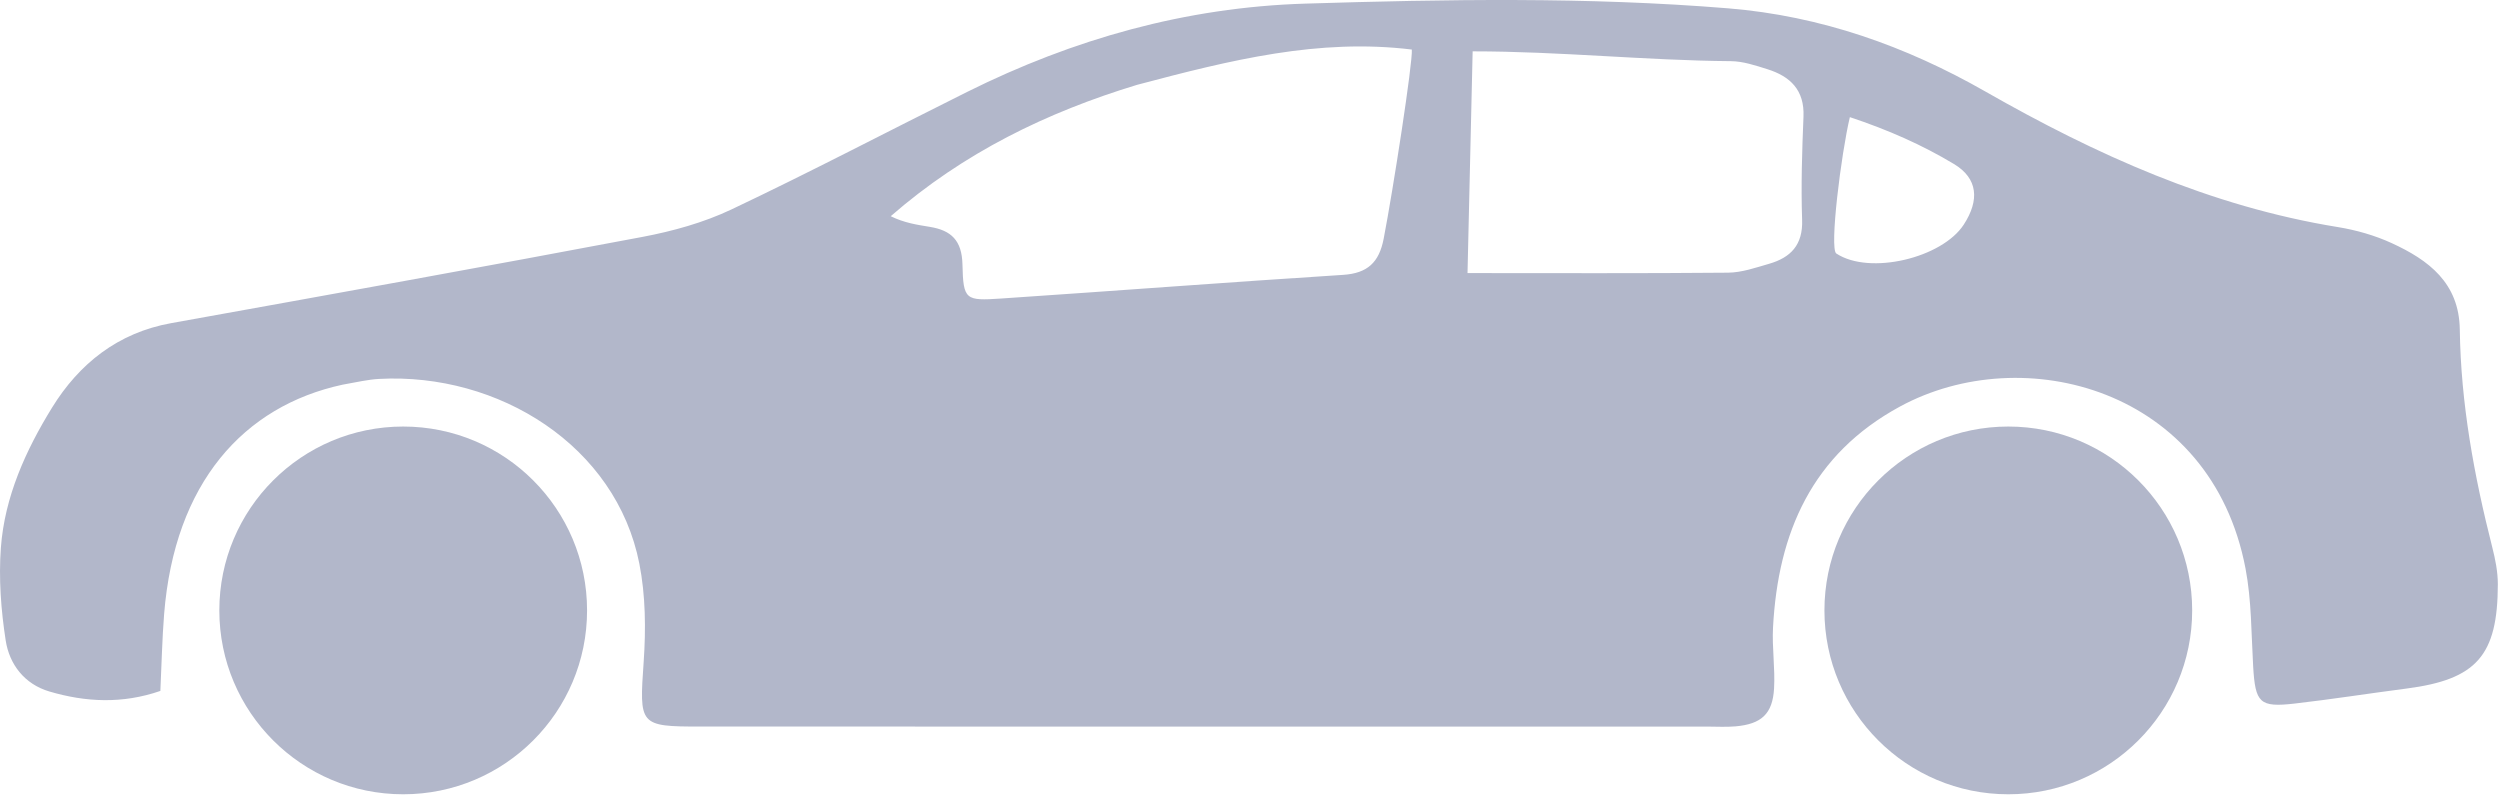 <?xml version="1.0" encoding="UTF-8" standalone="no"?><svg xmlns="http://www.w3.org/2000/svg" xmlns:xlink="http://www.w3.org/1999/xlink" xmlns:serif="http://www.serif.com/" width="531px" height="169px" version="1.1" xml:space="preserve" style="fill-rule:evenodd;clip-rule:evenodd;stroke-linejoin:round;stroke-miterlimit:2;"><g transform="matrix(1,0,0,1,-1167.12,-347.274)"><g transform="matrix(1,0,0,1,399.097,247.816)"><g transform="matrix(1,0,0,1,0.903,0.184)"><path d="M839.894,180.978C818.84,185.529 804.198,201.869 801.98,229.701C801.56,234.978 801.454,240.28 801.181,246.026C793.113,248.814 785.328,248.422 777.611,246.149C772.334,244.594 769.115,240.404 768.328,235.307C767.328,228.828 766.825,222.119 767.307,215.599C768.107,204.782 772.59,194.908 778.186,185.838C783.939,176.512 792.175,169.945 803.469,167.911C836.859,161.899 870.251,155.891 903.587,149.59C910.026,148.373 916.559,146.563 922.455,143.772C939.304,135.792 955.823,127.117 972.518,118.808C995.145,107.545 1018.97,100.825 1044.35,100.043C1074.31,99.12 1104.22,98.601 1134.17,101.042C1153.92,102.653 1172,109.118 1188.75,118.676C1212.36,132.151 1236.65,143.115 1263.66,147.501C1267.57,148.136 1271.53,149.266 1275.12,150.914C1282.95,154.504 1289.44,159.361 1289.58,169.247C1289.79,184.973 1292.62,200.324 1296.48,215.522C1297.13,218.076 1297.66,220.747 1297.66,223.364C1297.64,238.547 1293.13,243.593 1278.27,245.522C1270.35,246.549 1262.46,247.796 1254.53,248.707C1247.03,249.569 1246.15,248.58 1245.69,240.822C1245.29,233.88 1245.36,226.823 1244.07,220.035C1236.79,181.755 1196.84,171.415 1170.67,185.625C1151.98,195.778 1144.78,212.396 1143.71,232.542C1143.48,236.851 1144.18,241.211 1143.93,245.517C1143.62,250.923 1141.23,253.077 1135.73,253.556C1133.74,253.729 1131.73,253.6 1129.73,253.6C1058.44,253.601 987.156,253.605 915.867,253.596C902.816,253.595 902.905,253.316 903.839,239.791C904.315,232.903 904.243,225.745 902.919,219.004C897.999,193.966 873.011,178.376 847.62,179.757C845.305,179.883 843.012,180.422 839.894,180.978M1008.63,117.294C989.481,123.111 971.805,131.695 956.309,145.196C959.173,146.614 961.904,147.017 964.628,147.462C969.141,148.199 971.432,150.328 971.547,155.445C971.716,162.993 972.185,163.189 979.722,162.684C1003.95,161.06 1028.15,159.203 1052.38,157.657C1057.6,157.323 1060.04,154.993 1061.01,149.985C1063.03,139.54 1067.23,112.382 1066.99,109.797C1047.24,107.387 1028.63,111.99 1008.63,117.294M1078.82,157.277C1097.77,157.277 1115.97,157.362 1134.16,157.19C1137.07,157.163 1140.01,156.131 1142.86,155.309C1147.47,153.981 1150.08,151.297 1149.89,145.963C1149.64,138.672 1149.88,131.352 1150.18,124.056C1150.42,118.404 1147.37,115.492 1142.5,113.968C1139.98,113.179 1137.35,112.286 1134.76,112.265C1116.61,112.118 1098.45,110.179 1079.91,110.179M1160.03,124.154C1158.19,131.875 1155.65,152.128 1157.15,153.117C1164.24,157.781 1179.61,154.076 1184.22,146.984C1187.6,141.788 1187.24,137.173 1182.14,134.109C1175.42,130.069 1168.19,126.865 1160.03,124.154Z" style="fill:#B2B7CA;fill-rule:nonzero;"/></g><g transform="matrix(1,0,0,1,670.075,7.656)"><circle cx="183.587" cy="221.453" r="39.054" style="fill:#B2B7CA;"/></g><g transform="matrix(1,0,0,1,1011,7.656)"><circle cx="183.587" cy="221.453" r="39.054" style="fill:#B2B7CA;"/></g></g></g></svg>

